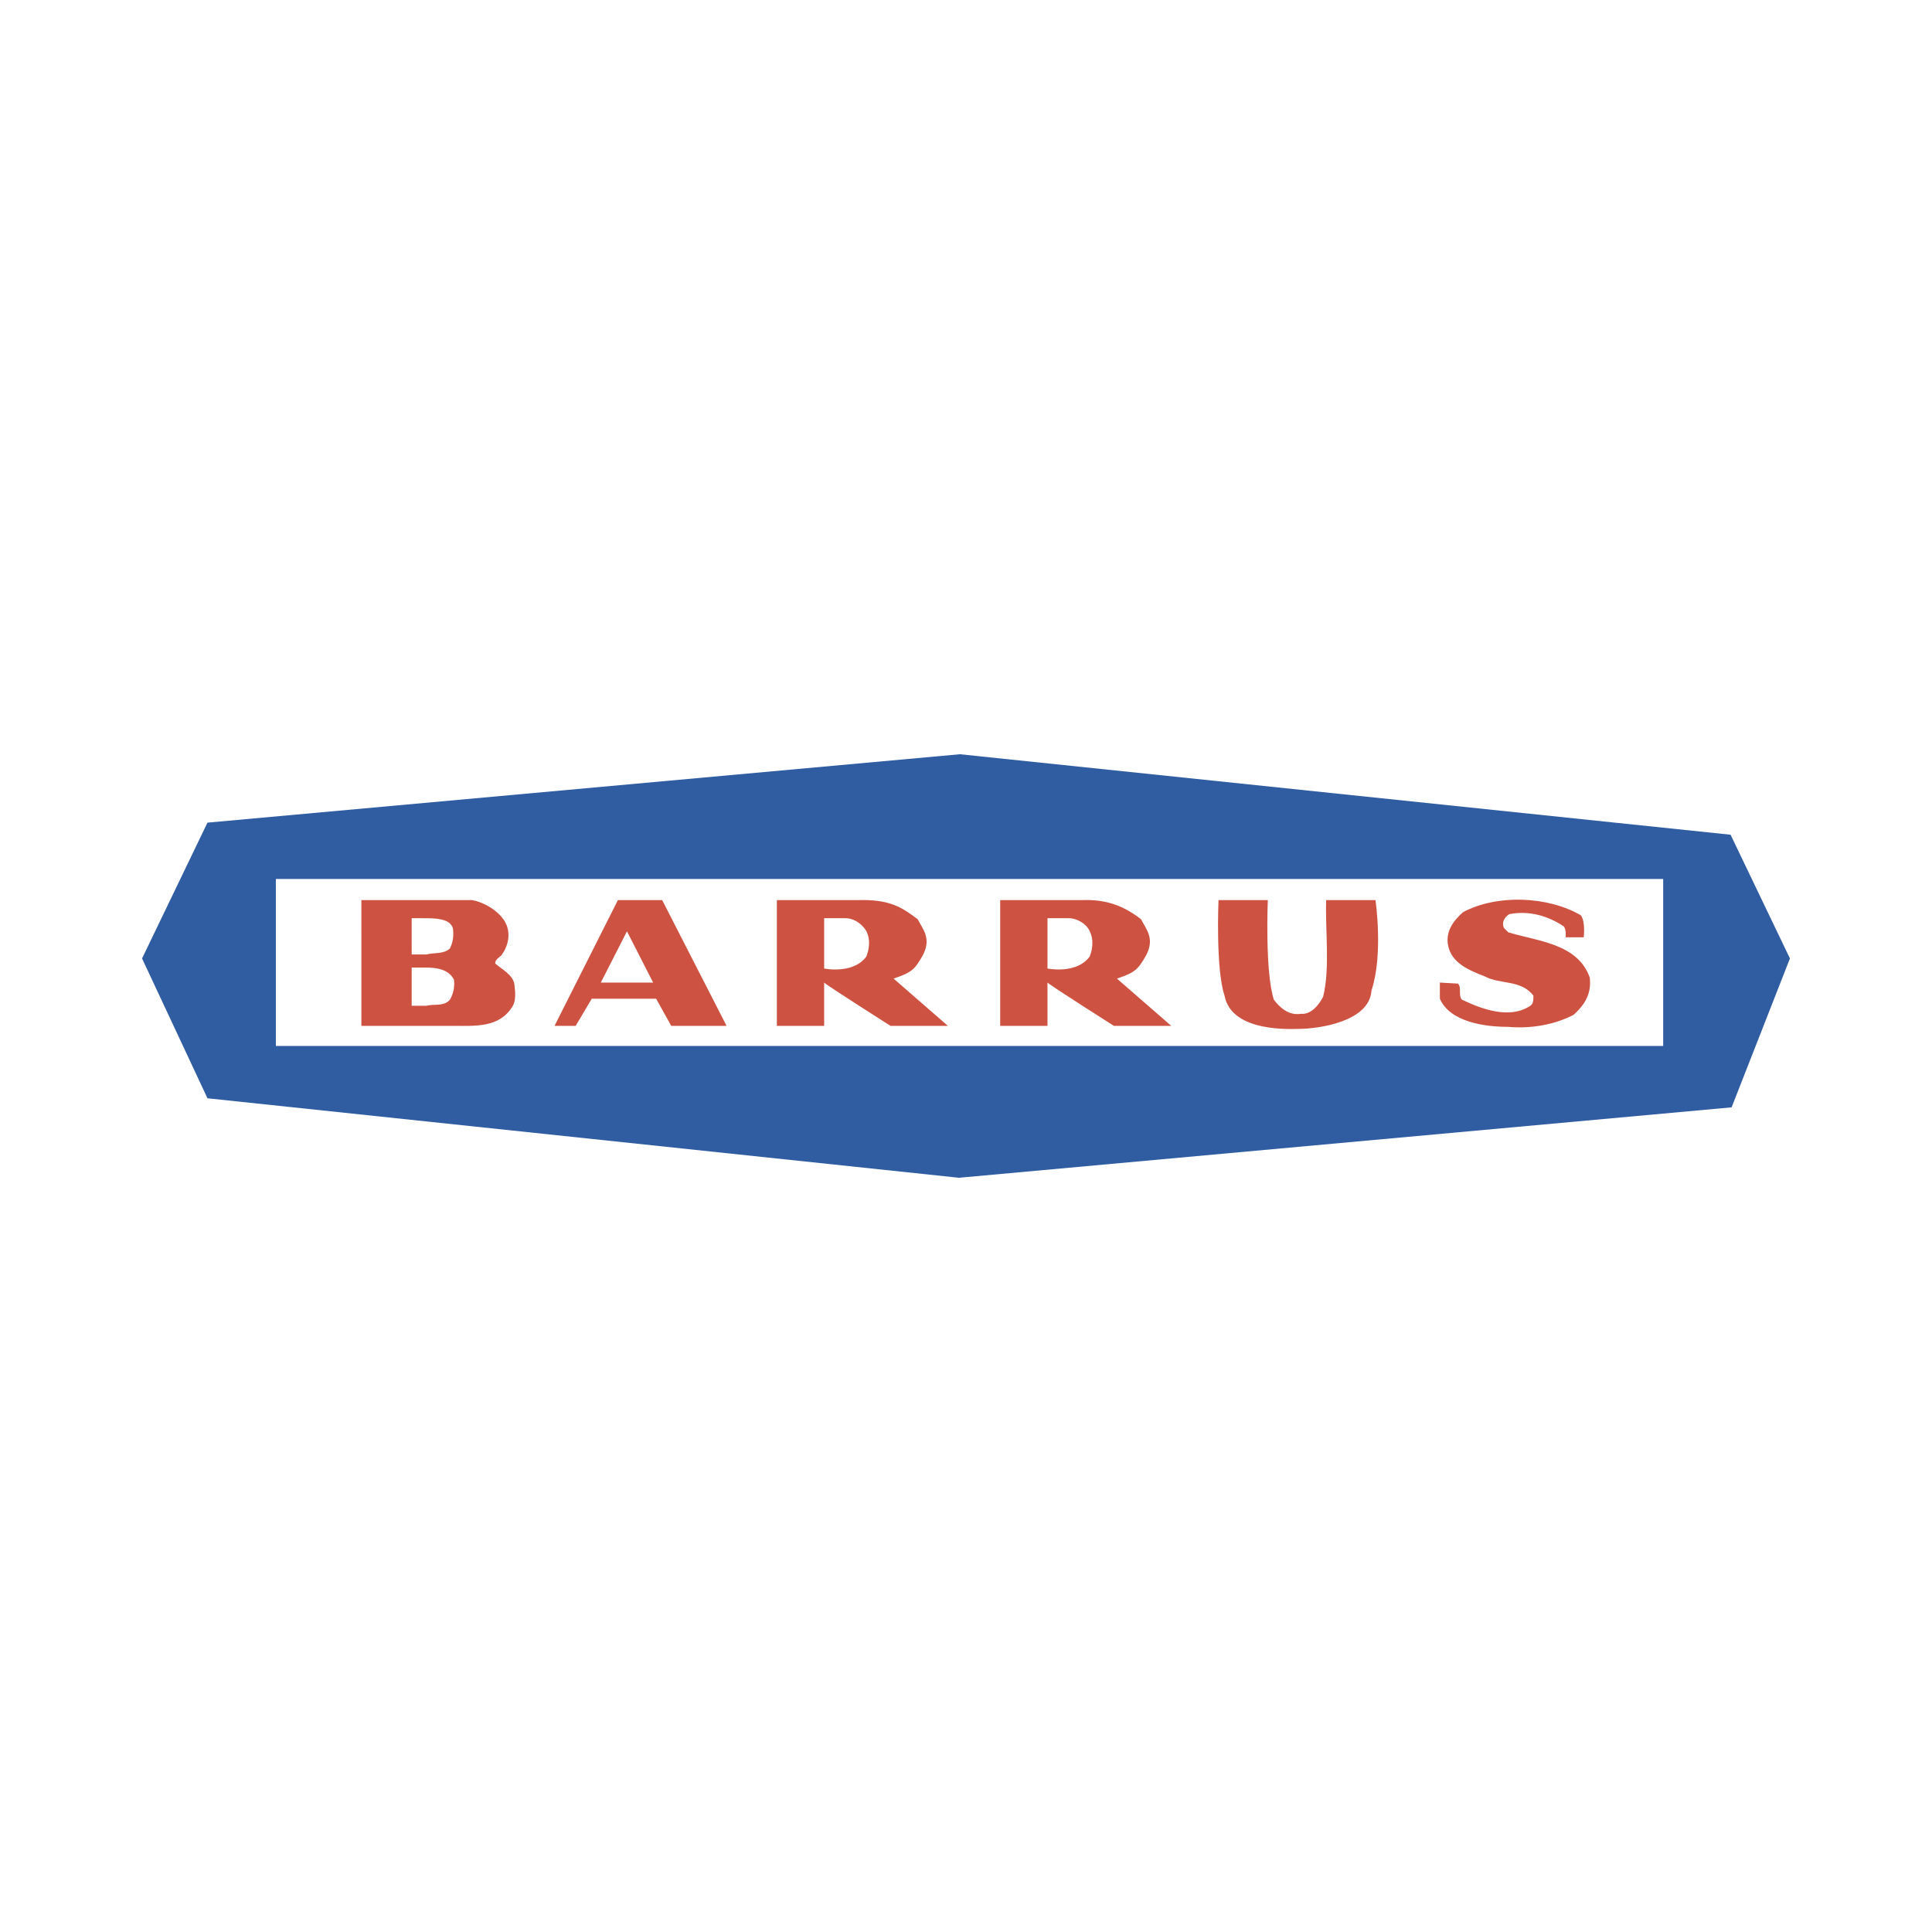 <svg xmlns="http://www.w3.org/2000/svg" width="2500" height="2500" viewBox="0 0 192.756 192.756"><g fill-rule="evenodd" clip-rule="evenodd"><path fill="#fff" d="M0 0h192.756v192.756H0V0z"/><path fill="#305da2" d="M95.776 75.25l76.884 8.03 5.922 12.345-5.82 14.855-77.087 7.026-74.977-7.93-6.525-13.951 6.525-13.55 75.078-6.825z"/><path fill="#fff" d="M27.523 87.696h138.413v16.661H27.523V87.696z"/><path d="M47.095 89.804c1.205.201 2.71 1.104 3.312 2.208.602 1.104.301 2.409-.401 3.312-.201.201-.603.401-.603.803.703.602 1.706 1.104 1.907 2.008.101.803.201 1.707-.201 2.309-1.305 2.107-3.713 1.906-5.821 1.906h-9.234V89.804h11.041zM66.066 89.804l6.424 12.546h-5.521l-1.506-2.709H59.04l-1.606 2.709h-2.108l6.323-12.546h4.417zM85.538 89.804c3.212-.1 4.417.703 6.022 1.907.502 1.003 1.405 1.907.502 3.613-.803 1.404-1.104 1.707-2.911 2.309l5.42 4.717H88.85s-6.323-4.014-6.625-4.316v4.316h-4.717V89.804h8.03zM126.49 89.804s-.301 7.126.602 9.937c.602.803 1.506 1.605 2.711 1.406 1.004.1 1.807-.904 2.207-1.707.703-2.811.201-6.625.301-9.636h4.92s.803 5.42-.402 9.034c-.201 3.111-5.32 3.814-7.227 3.814-.703 0-6.725.4-7.428-3.312-.904-2.711-.602-9.536-.602-9.536h4.918zM157.705 91.309c.502.603.301 2.208.301 2.208h-1.807s.102-.803-.199-1.104c-1.506-1.004-3.414-1.606-5.422-1.205-.502.301-.803.903-.502 1.405l.402.401c2.91.903 6.926 1.104 8.131 4.518.199 1.605-.502 2.709-1.605 3.713-1.908 1.004-4.316 1.406-6.525 1.205-2.408 0-5.822-.502-6.824-2.811v-1.607l1.807.102c.4.402 0 1.205.4 1.605 1.906.904 4.717 2.008 6.826.604.301-.201.301-.604.301-1.004-1.205-1.607-3.312-1.105-4.818-1.908-1.506-.602-3.412-1.305-3.713-3.211-.201-1.305.502-2.309 1.506-3.212 3.411-1.806 8.429-1.606 11.741.301z" fill="#cd5241"/><path d="M86.441 92.916c.401.803.301 1.706 0 2.509-1.305 1.806-4.215 1.205-4.215 1.205v-5.02h2.108c.903 0 1.706.602 2.107 1.306zM65.163 98.033h-5.22l2.61-5.117 2.61 5.117zM45.289 97.732a3.154 3.154 0 0 1-.401 2.008c-.603.703-1.606.402-2.309.604h-1.506V96.53h1.104c1.305-.001 2.509.099 3.112 1.202z" fill="#fff"/><path d="M107.92 89.804c2.51-.1 4.217.603 5.924 1.907.5 1.003 1.404 1.907.5 3.613-.803 1.404-1.104 1.707-2.91 2.309l5.42 4.717h-5.721s-6.324-4.014-6.625-4.316v4.316h-4.717V89.804h8.129z" fill="#cd5241"/><path d="M108.725 92.916c.4.803.301 1.706 0 2.509-1.305 1.806-4.217 1.205-4.217 1.205v-5.02h2.107c.905 0 1.807.602 2.11 1.306zM45.188 92.614c.101.803 0 1.405-.301 2.007-.603.603-1.606.401-2.309.603h-1.506V91.61h1.104c1.205 0 2.711 0 3.012 1.004z" fill="#fff"/></g></svg>